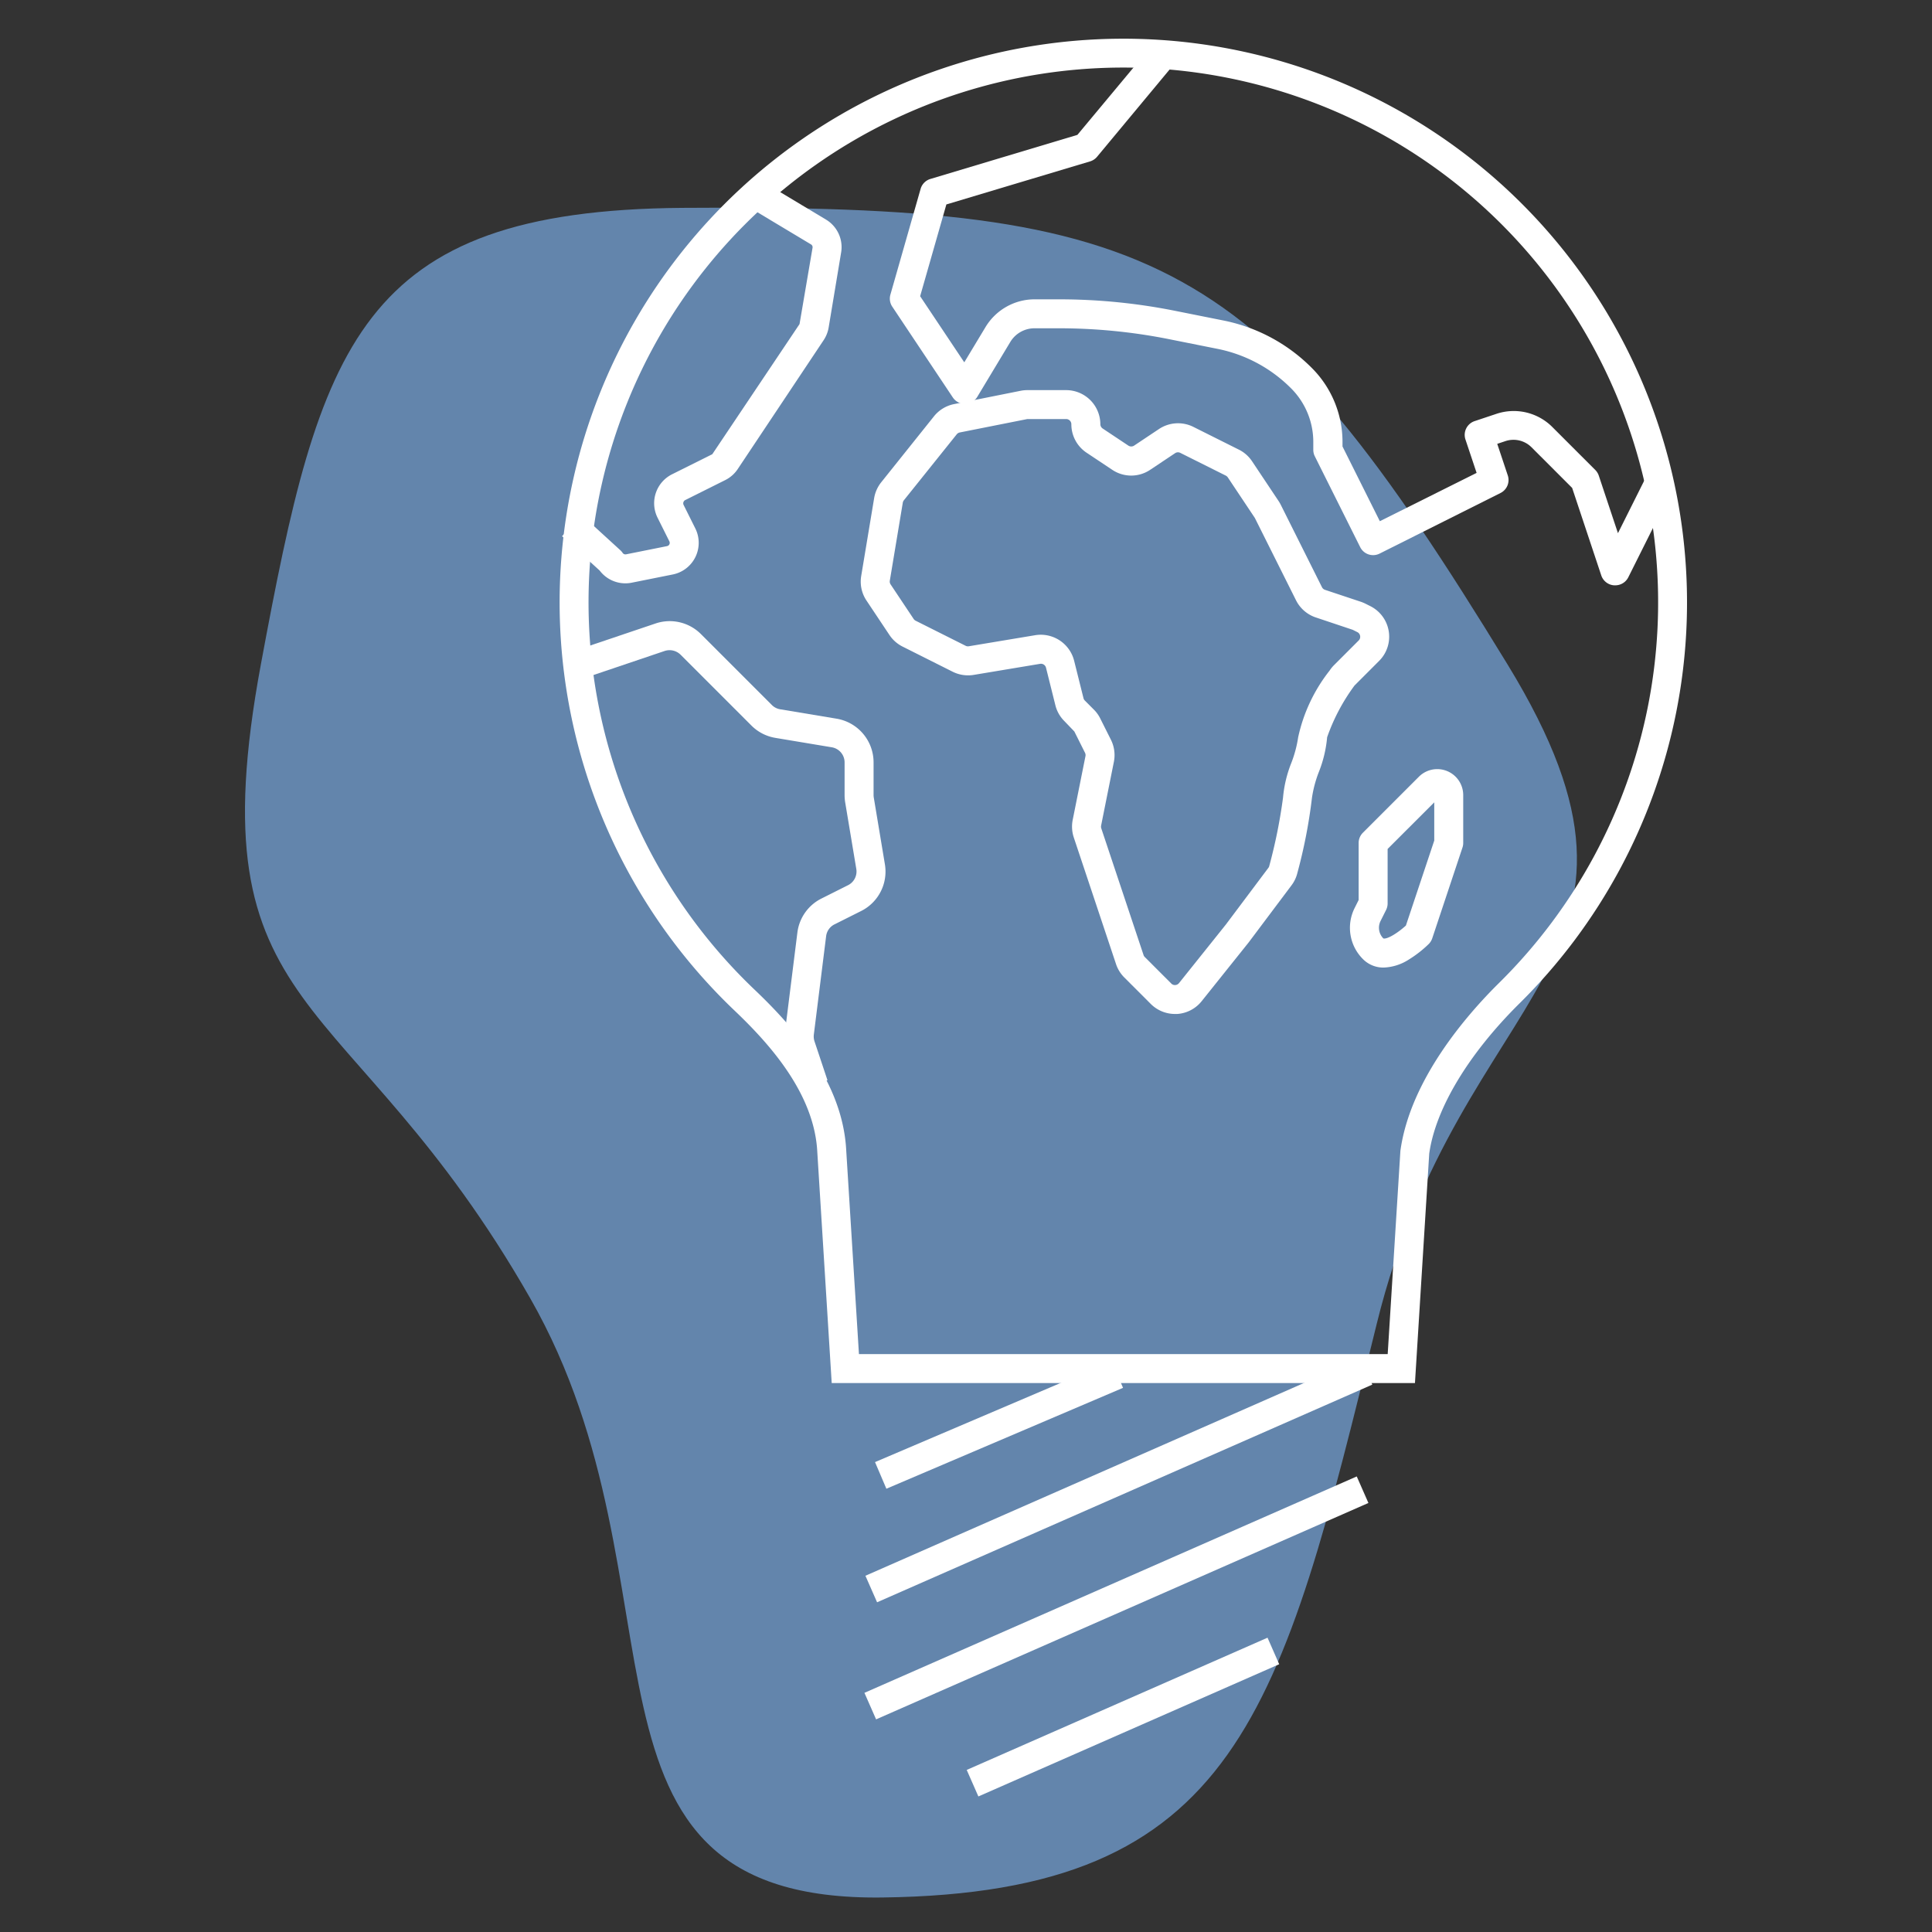 <?xml version="1.0" encoding="UTF-8"?>
<svg xmlns="http://www.w3.org/2000/svg" id="Icon_verstehen_final_white" width="100" height="100" viewBox="0 0 100 100">
  <rect x="0" y="0" width="100" height="100" fill="#333333" stroke="none"/>
  <rect id="Rechteck_731" data-name="Rechteck 731" width="100" height="100" fill="#c6c6c6" opacity="0"></rect>
  <g id="Gruppe_2009" data-name="Gruppe 2009" transform="translate(-468.616 -56.246)">
    <g id="Gruppe_1997" data-name="Gruppe 1997" transform="translate(0 0.219)">
      <g id="Gruppe_1996" data-name="Gruppe 1996">
        <path id="Pfad_1598" data-name="Pfad 1598" d="M514.274,154.241c-17.165.211-9.7-16.119-18.219-31.025-9.417-16.48-17.4-14.162-13.932-32.824,3.067-16.516,5.018-23.477,21.816-23.606,24.83-.191,29.772,2.463,42.719,23.651,9.5,15.547-2.431,16.418-6.782,34.11C534.924,144.685,532.725,154.014,514.274,154.241Z" fill="#6385ac"></path>
      </g>
    </g>
    <g id="Gruppe_1999" data-name="Gruppe 1999">
      <g id="Gruppe_1998" data-name="Gruppe 1998">
        <path id="Pfad_1599" data-name="Pfad 1599" d="M541.854,127.833H511.665l-.745-11.944c-.146-3.057-2.513-5.649-4.281-7.333a29.177,29.177,0,1,1,40.638-.386c-2.654,2.625-4.361,5.464-4.684,7.787Zm-28.779-1.5h27.368l.658-10.526c.509-3.675,3.427-7.028,5.122-8.7a27.681,27.681,0,1,0-38.549.366c1.954,1.861,4.571,4.75,4.744,8.342Z" fill="#fff"></path>
      </g>
    </g>
    <g id="Gruppe_2000" data-name="Gruppe 2000">
      <rect id="Rechteck_723" data-name="Rechteck 723" width="28" height="1.5" transform="translate(513.41 137.807) rotate(-23.728)" fill="#fff"></rect>
    </g>
    <g id="Gruppe_2001" data-name="Gruppe 2001">
      <rect id="Rechteck_724" data-name="Rechteck 724" width="27.835" height="1.5" transform="translate(513.359 143.867) rotate(-23.728)" fill="#fff"></rect>
    </g>
    <g id="Gruppe_2002" data-name="Gruppe 2002">
      <rect id="Rechteck_725" data-name="Rechteck 725" width="13.316" height="1.499" transform="translate(513.907 131.924) rotate(-23.091)" fill="#fff"></rect>
    </g>
    <g id="Gruppe_2003" data-name="Gruppe 2003">
      <rect id="Rechteck_726" data-name="Rechteck 726" width="17.008" height="1.5" transform="translate(518.653 147.857) rotate(-23.728)" fill="#fff"></rect>
    </g>
    <g id="Gruppe_2004" data-name="Gruppe 2004">
      <path id="Pfad_1600" data-name="Pfad 1600" d="M552.21,86.542l-.053,0a.752.752,0,0,1-.659-.511L549.99,81.5l-2.1-2.1a1.321,1.321,0,0,0-1.36-.32l-.417.139.546,1.636a.751.751,0,0,1-.377.909L540.024,84.9a.747.747,0,0,1-1.005-.335l-2.348-4.7a.747.747,0,0,1-.079-.335v-.4a3.922,3.922,0,0,0-1.156-2.79,7.423,7.423,0,0,0-3.8-2.037l-2.5-.5a29.121,29.121,0,0,0-5.7-.565h-1.279a1.462,1.462,0,0,0-1.247.706L519.2,76.787a.75.75,0,0,1-1.267.03l-3.131-4.695a.748.748,0,0,1-.1-.622l1.565-5.479a.75.75,0,0,1,.505-.512l7.61-2.282,3.768-4.523,1.153.961L525.4,64.36a.754.754,0,0,1-.36.239L517.6,66.828l-1.358,4.75L518.527,75l1.1-1.826a2.97,2.97,0,0,1,2.534-1.435h1.279a30.647,30.647,0,0,1,5.993.594l2.5.5a8.908,8.908,0,0,1,4.571,2.447,5.413,5.413,0,0,1,1.6,3.851v.225l1.932,3.867,5.009-2.5-.578-1.731a.751.751,0,0,1,.475-.949l1.13-.377a2.822,2.822,0,0,1,2.893.683l2.223,2.223a.756.756,0,0,1,.181.293l.992,2.978,1.538-3.075,1.342.67-2.348,4.695A.751.751,0,0,1,552.21,86.542Z" fill="#fff"></path>
    </g>
    <g id="Gruppe_2005" data-name="Gruppe 2005">
      <path id="Pfad_1601" data-name="Pfad 1601" d="M500.984,86.439a1.666,1.666,0,0,1-1.329-.661L497.708,84l1.012-1.107,2.005,1.833a.782.782,0,0,1,.119.138.176.176,0,0,0,.177.074l2.121-.425a.172.172,0,0,0,.121-.246l-.612-1.225a1.675,1.675,0,0,1,.747-2.245l2.087-1.042L510,73.02l.673-3.948a.17.17,0,0,0-.081-.177l-3.374-2.024.771-1.287,3.374,2.024a1.664,1.664,0,0,1,.789,1.711l-.645,3.879a1.688,1.688,0,0,1-.259.654L506.8,80.526a1.676,1.676,0,0,1-.643.568l-2.088,1.043a.194.194,0,0,0-.076.232l.611,1.225a1.671,1.671,0,0,1-1.168,2.387l-2.121.425A1.623,1.623,0,0,1,500.984,86.439Z" fill="#fff"></path>
    </g>
    <g id="Gruppe_2006" data-name="Gruppe 2006">
      <path id="Pfad_1602" data-name="Pfad 1602" d="M510.022,112.636l-.67-2.015a2.292,2.292,0,0,1-.1-1.013l.636-5.088a2.285,2.285,0,0,1,1.254-1.77l1.365-.685a.793.793,0,0,0,.431-.842l-.575-3.444a2.411,2.411,0,0,1-.031-.377V95.711a.793.793,0,0,0-.666-.786l-2.913-.486a2.28,2.28,0,0,1-1.247-.642l-3.665-3.665a.812.812,0,0,0-.819-.193l-4.239,1.432-.48-1.422,4.239-1.43a2.285,2.285,0,0,1,2.359.552l3.665,3.665a.788.788,0,0,0,.433.223l2.913.485a2.292,2.292,0,0,1,1.92,2.267V97.4a.864.864,0,0,0,.012.134l.573,3.44a2.283,2.283,0,0,1-1.239,2.431l-1.366.685a.79.79,0,0,0-.436.614l-.636,5.09a.813.813,0,0,0,.034.35l.672,2.015Z" fill="#fff"></path>
    </g>
    <g id="Gruppe_2007" data-name="Gruppe 2007">
      <path id="Pfad_1603" data-name="Pfad 1603" d="M529.432,108.729a1.772,1.772,0,0,1-1.251-.518l-1.372-1.372a1.767,1.767,0,0,1-.428-.693l-2.187-6.556a1.789,1.789,0,0,1-.055-.908l.661-3.3a.265.265,0,0,0-.025-.174l-.551-1.1-.517-.539a1.745,1.745,0,0,1-.465-.821l-.485-1.942a.269.269,0,0,0-.307-.2l-3.439.573a1.792,1.792,0,0,1-1.084-.164l-2.59-1.3a1.772,1.772,0,0,1-.682-.6l-1.19-1.785a1.76,1.76,0,0,1-.273-1.273l.671-4.035a1.794,1.794,0,0,1,.365-.814h0l2.732-3.416a1.778,1.778,0,0,1,1.035-.629l3.449-.69a1.805,1.805,0,0,1,.347-.034H523.8A1.771,1.771,0,0,1,525.57,78.2a.272.272,0,0,0,.121.226l1.328.884a.271.271,0,0,0,.3,0l1.289-.86a1.78,1.78,0,0,1,1.774-.11l2.358,1.179a1.769,1.769,0,0,1,.681.6l1.381,2.07a1.769,1.769,0,0,1,.106.185l2.134,4.268a.27.27,0,0,0,.154.133l1.88.626a2.125,2.125,0,0,1,.232.1l.237.119A1.769,1.769,0,0,1,540,90.453l-1.273,1.274a10.081,10.081,0,0,0-1.419,2.679,6.361,6.361,0,0,1-.43,1.8,6.165,6.165,0,0,0-.354,1.327,26.92,26.92,0,0,1-.755,3.893,1.741,1.741,0,0,1-.3.638l-2.223,2.962-2.433,3.042a1.771,1.771,0,0,1-1.284.662C529.5,108.729,529.464,108.729,529.432,108.729ZM522.49,89.1a1.782,1.782,0,0,1,1.722,1.341l.485,1.942a.26.26,0,0,0,.07.123l.468.47a1.715,1.715,0,0,1,.331.461l.552,1.1a1.783,1.783,0,0,1,.153,1.137l-.662,3.307a.291.291,0,0,0,.009.14l2.187,6.555a.253.253,0,0,0,.064.105l1.372,1.372a.256.256,0,0,0,.2.079.267.267,0,0,0,.2-.1l2.419-3.024,2.209-2.945a.222.222,0,0,0,.043-.091,27.119,27.119,0,0,0,.713-3.538,6.352,6.352,0,0,1,.43-1.8,6.156,6.156,0,0,0,.354-1.328,8.456,8.456,0,0,1,1.626-3.449,1.744,1.744,0,0,1,.237-.29l1.268-1.269a.265.265,0,0,0,.076-.234.263.263,0,0,0-.145-.2l-.237-.119-1.912-.64a1.775,1.775,0,0,1-1.023-.886l-2.131-4.262-1.4-2.1a.286.286,0,0,0-.1-.091l-2.359-1.179a.266.266,0,0,0-.271.016l-1.289.86a1.761,1.761,0,0,1-1.963,0l-1.329-.885a1.768,1.768,0,0,1-.788-1.473.269.269,0,0,0-.268-.269h-2.011l-3.5.695a.278.278,0,0,0-.158.1L515.4,82.14a.284.284,0,0,0-.056.128l-.671,4.032a.268.268,0,0,0,.041.195l1.191,1.786a.273.273,0,0,0,.1.091l2.592,1.3a.267.267,0,0,0,.167.024l3.438-.573A1.857,1.857,0,0,1,522.49,89.1Z" fill="#fff"></path>
    </g>
    <g id="Gruppe_2008" data-name="Gruppe 2008">
      <path id="Pfad_1604" data-name="Pfad 1604" d="M540.229,106.327a1.483,1.483,0,0,1-1.07-.441,2.284,2.284,0,0,1-.429-2.638l.209-.418V99.878a.751.751,0,0,1,.22-.53l2.9-2.9a1.344,1.344,0,0,1,2.293.95v2.481a.731.731,0,0,1-.039.237l-1.565,4.7a.767.767,0,0,1-.182.293,5.972,5.972,0,0,1-1.025.8A2.569,2.569,0,0,1,540.229,106.327Zm.21-6.139v2.82a.757.757,0,0,1-.079.336l-.288.575a.783.783,0,0,0,.147.9c.186.053.707-.251,1.166-.666l1.468-4.4V97.775Z" fill="#fff"></path>
    </g>
  </g>
</svg>

